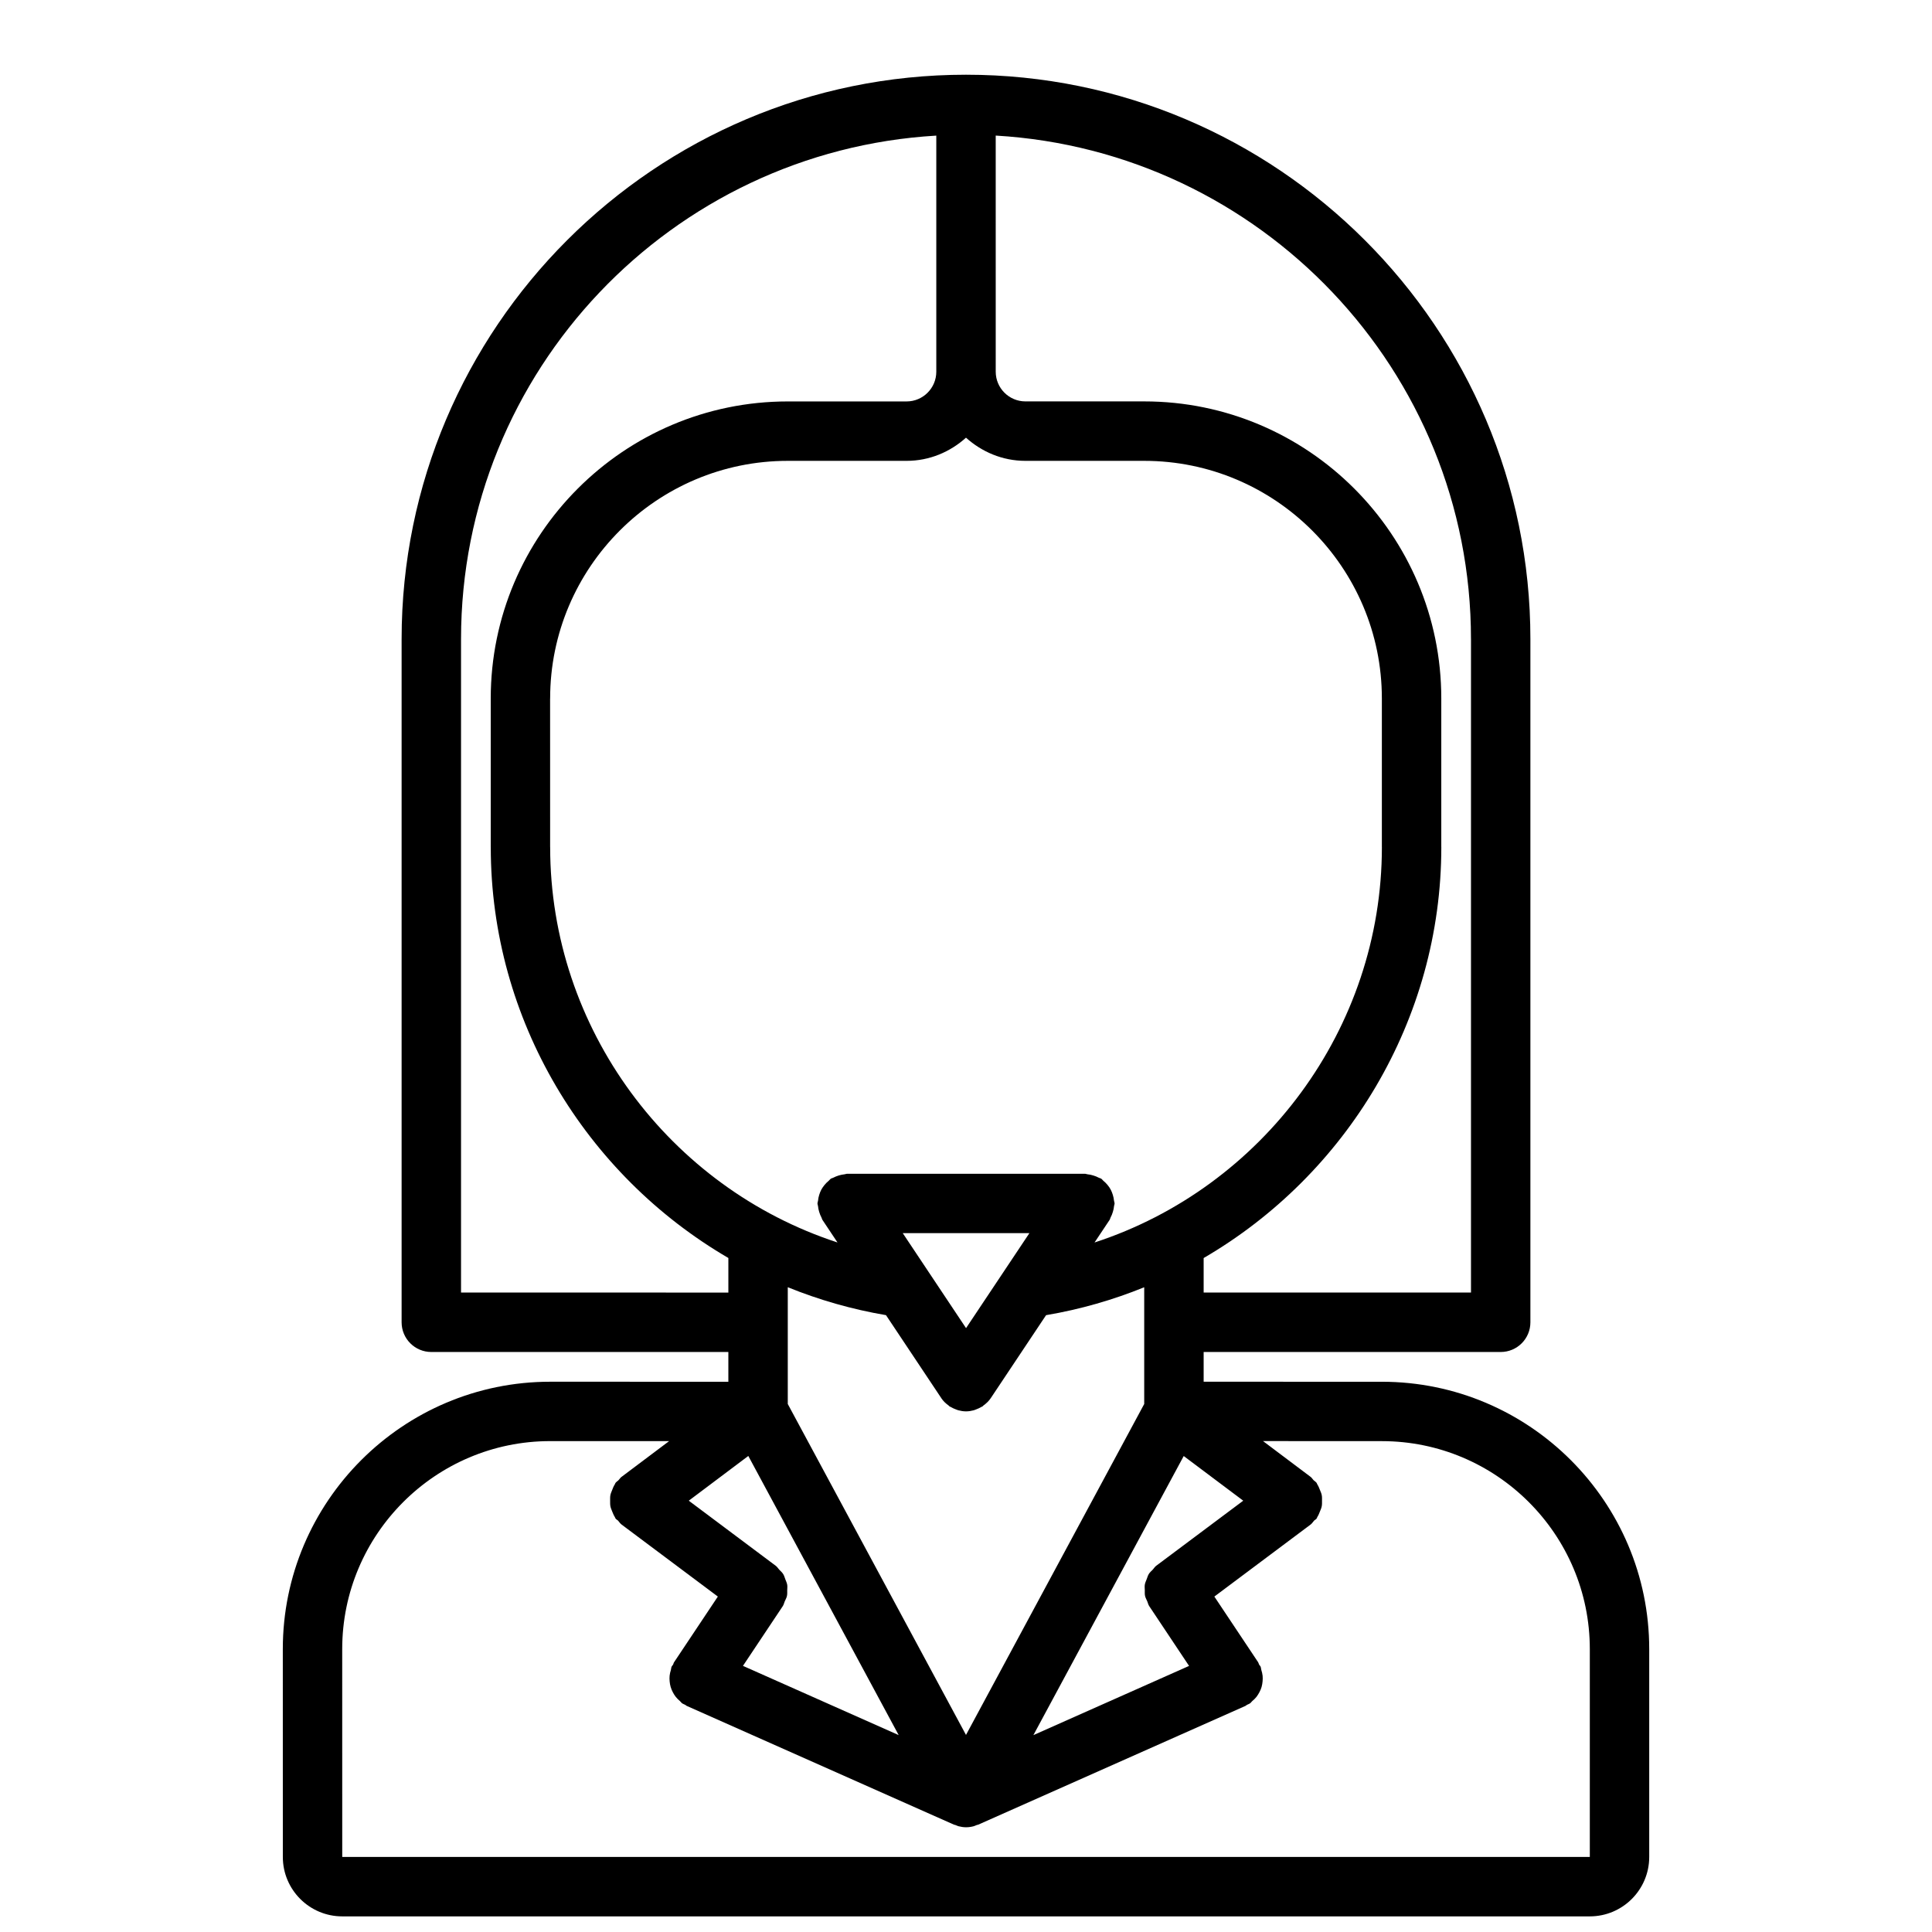 <?xml version="1.0" encoding="UTF-8"?>
<!-- Uploaded to: ICON Repo, www.svgrepo.com, Generator: ICON Repo Mixer Tools -->
<svg width="800px" height="800px" version="1.1" viewBox="144 144 512 512" xmlns="http://www.w3.org/2000/svg">
 <defs>
  <clipPath id="a">
   <path d="m218 163h364v488.9h-364z"/>
  </clipPath>
 </defs>
 <g clip-path="url(#a)">
  <path d="m510.21 510.18-47.23-0.008v-7.879h78.719c4.352 0 7.871-3.519 7.871-7.871v-181.05c0-82.477-67.094-149.57-149.57-149.57-82.477 0-149.57 67.094-149.57 149.57v181.05c0 4.352 3.527 7.871 7.871 7.871h78.719v7.887l-47.215-0.008c-39.07 0-70.859 31.785-70.859 70.863l0.008 55.082c0 8.684 7.062 15.742 15.742 15.742h330.62c8.684 0 15.742-7.062 15.742-15.742v-55.09c0-39.07-31.777-70.848-70.848-70.848zm-59.82 48.781c-0.363 0.27-0.566 0.652-0.867 0.977-0.387 0.395-0.805 0.746-1.086 1.203-0.25 0.418-0.371 0.875-0.543 1.324-0.18 0.496-0.426 0.961-0.504 1.48-0.086 0.496-0.016 0.977-0.008 1.473 0.008 0.512-0.039 1.016 0.07 1.52s0.387 0.961 0.59 1.449c0.18 0.426 0.25 0.859 0.512 1.25l10.562 15.848-41.258 18.344 39.84-73.965 15.773 11.836zm-98.941 10.676c0.262-0.395 0.332-0.828 0.512-1.25 0.211-0.488 0.488-0.938 0.59-1.449 0.109-0.496 0.062-0.992 0.07-1.496 0.008-0.504 0.078-1-0.008-1.488-0.086-0.504-0.316-0.953-0.496-1.434-0.172-0.473-0.301-0.945-0.566-1.379-0.277-0.441-0.676-0.781-1.039-1.156-0.316-0.34-0.527-0.73-0.906-1.016l-23.074-17.27 15.777-11.855 39.848 73.973-41.266-18.344zm-61.656-240.53c0-34.723 28.254-62.977 62.977-62.977h31.488c6.07 0 11.555-2.371 15.742-6.141 4.188 3.769 9.676 6.141 15.742 6.141h31.488c34.723 0 62.977 28.254 62.977 62.977v39.367c0 0.008 0.008 0.023 0.008 0.031-0.016 48.152-31.668 90.262-76.152 104.77l3.984-5.977c0.141-0.203 0.156-0.441 0.27-0.652 0.25-0.473 0.449-0.945 0.598-1.473 0.164-0.52 0.27-1.023 0.316-1.551 0.023-0.234 0.141-0.449 0.141-0.691 0-0.262-0.125-0.48-0.148-0.73-0.055-0.543-0.156-1.055-0.324-1.582-0.148-0.48-0.324-0.914-0.551-1.355-0.227-0.441-0.496-0.82-0.82-1.211-0.348-0.426-0.715-0.805-1.148-1.148-0.188-0.156-0.309-0.379-0.52-0.52-0.203-0.141-0.441-0.156-0.652-0.27-0.473-0.25-0.953-0.449-1.48-0.598-0.512-0.164-1.016-0.27-1.535-0.316-0.234-0.023-0.457-0.141-0.699-0.141h-62.977c-0.25 0-0.457 0.117-0.699 0.141-0.527 0.047-1.031 0.164-1.551 0.316-0.52 0.164-0.992 0.348-1.465 0.598-0.211 0.117-0.449 0.133-0.652 0.27-0.211 0.148-0.332 0.371-0.527 0.527-0.426 0.348-0.797 0.715-1.141 1.141-0.316 0.395-0.582 0.781-0.82 1.203-0.234 0.449-0.41 0.891-0.559 1.379-0.164 0.512-0.27 1.023-0.316 1.559-0.023 0.25-0.148 0.48-0.148 0.738 0 0.242 0.117 0.465 0.141 0.699 0.047 0.527 0.156 1.023 0.316 1.543 0.156 0.512 0.34 1 0.598 1.473 0.117 0.203 0.133 0.449 0.27 0.652l3.977 5.969c-44.492-14.516-76.145-56.625-76.145-104.79 0-0.016-0.008-0.023-0.008-0.039l-0.008-39.328zm110.22 166.86-16.773-25.168h33.559zm-21.215-3.438 14.641 21.965v0.008l0.016 0.031c0.535 0.805 1.219 1.434 1.961 1.961 0.086 0.062 0.133 0.164 0.219 0.219 0.102 0.062 0.211 0.086 0.316 0.148 0.441 0.262 0.891 0.473 1.371 0.645 0.203 0.07 0.402 0.164 0.613 0.227 0.652 0.172 1.316 0.285 1.992 0.293 0.023 0 0.047 0.008 0.07 0.008h0.008 0.008c0.023 0 0.047-0.008 0.07-0.008 0.676-0.008 1.34-0.117 1.992-0.293 0.211-0.062 0.41-0.164 0.613-0.227 0.48-0.172 0.93-0.387 1.371-0.645 0.102-0.062 0.211-0.086 0.316-0.148 0.094-0.062 0.133-0.164 0.219-0.219 0.738-0.535 1.426-1.156 1.961-1.961l0.016-0.023c0-0.008 0.008-0.016 0.016-0.023l14.633-21.953c9.055-1.535 17.75-4.039 26.008-7.398v30.938l-47.23 87.703-47.23-87.703v-30.945c8.27 3.356 16.969 5.859 26.031 7.402zm155.03-179.17v173.18h-70.848v-9.148c37.809-22.02 62.984-63.047 62.984-108.93 0-0.016-0.008-0.023-0.008-0.039v-39.328c0-43.406-35.312-78.719-78.719-78.719h-31.488c-4.344 0-7.871-3.527-7.871-7.871l-0.004-62.574c70.125 4.102 125.95 62.289 125.95 133.42zm-267.65 173.18v-173.18c0-71.133 55.828-129.32 125.95-133.42v62.574c0 4.344-3.535 7.871-7.871 7.871h-31.488c-43.406 0-78.719 35.312-78.719 78.719v39.367c0 0.016 0.008 0.031 0.008 0.047 0.012 45.848 25.18 86.848 62.965 108.86v9.164zm23.629 39.367 31.512 0.008-12.633 9.492c-0.316 0.234-0.488 0.574-0.754 0.844-0.27 0.27-0.59 0.434-0.82 0.738-0.094 0.125-0.109 0.277-0.188 0.402-0.316 0.473-0.504 0.969-0.699 1.488-0.172 0.449-0.371 0.867-0.465 1.332-0.094 0.504-0.07 1-0.07 1.512 0 0.496-0.016 0.984 0.078 1.473 0.094 0.48 0.293 0.906 0.473 1.371 0.203 0.504 0.395 1 0.699 1.465 0.086 0.133 0.102 0.285 0.195 0.41 0.172 0.234 0.449 0.332 0.652 0.535 0.316 0.34 0.535 0.746 0.93 1.039l25.52 19.09-11.609 17.414c-0.133 0.188-0.141 0.418-0.25 0.613-0.109 0.203-0.301 0.34-0.395 0.551-0.133 0.293-0.109 0.598-0.195 0.891-0.156 0.504-0.285 1-0.332 1.512-0.055 0.512-0.039 0.992 0.008 1.496 0.047 0.496 0.117 0.969 0.262 1.457 0.141 0.496 0.332 0.938 0.566 1.395 0.227 0.441 0.473 0.844 0.781 1.234 0.332 0.426 0.699 0.781 1.117 1.133 0.227 0.188 0.371 0.465 0.629 0.629 0.242 0.164 0.512 0.227 0.762 0.363 0.148 0.078 0.242 0.211 0.402 0.285l70.855 31.488c0.094 0.047 0.195 0.023 0.301 0.062 0.062 0.031 0.125 0.055 0.188 0.078 0.195 0.07 0.379 0.172 0.574 0.227 0.039 0.016 0.078 0.031 0.125 0.039 0.66 0.172 1.324 0.27 1.992 0.27h0.008 0.008c0.66 0 1.332-0.094 1.992-0.27 0.039-0.008 0.086-0.023 0.125-0.039 0.188-0.055 0.363-0.156 0.551-0.219 0.07-0.023 0.141-0.055 0.211-0.086 0.102-0.039 0.203-0.016 0.301-0.062l70.848-31.488c0.156-0.07 0.25-0.203 0.41-0.285 0.242-0.133 0.512-0.195 0.762-0.363 0.262-0.164 0.402-0.441 0.629-0.629 0.418-0.355 0.797-0.707 1.125-1.125 0.309-0.402 0.551-0.82 0.789-1.258 0.234-0.441 0.418-0.883 0.559-1.363 0.141-0.496 0.211-0.977 0.262-1.488 0.047-0.496 0.055-0.961 0.008-1.465-0.055-0.527-0.18-1.023-0.34-1.535-0.094-0.293-0.07-0.59-0.195-0.883-0.094-0.211-0.285-0.355-0.395-0.551-0.109-0.195-0.125-0.426-0.25-0.613l-11.609-17.414 25.512-19.09c0.387-0.285 0.598-0.684 0.914-1.023 0.195-0.211 0.488-0.309 0.668-0.551 0.102-0.133 0.117-0.285 0.195-0.426 0.301-0.457 0.488-0.938 0.684-1.441 0.18-0.465 0.387-0.891 0.48-1.371 0.102-0.496 0.078-0.992 0.078-1.504 0-0.496 0.023-0.977-0.07-1.473-0.094-0.48-0.293-0.914-0.48-1.371-0.195-0.504-0.387-1-0.691-1.465-0.086-0.133-0.102-0.285-0.188-0.41-0.227-0.309-0.559-0.48-0.828-0.738-0.262-0.277-0.434-0.605-0.746-0.844l-12.633-9.5 31.5 0.016c30.379 0 55.105 24.727 55.105 55.105v55.09h-330.62l-0.008-55.082c0-30.395 24.723-55.121 55.117-55.121z"/>
 </g>
</svg>